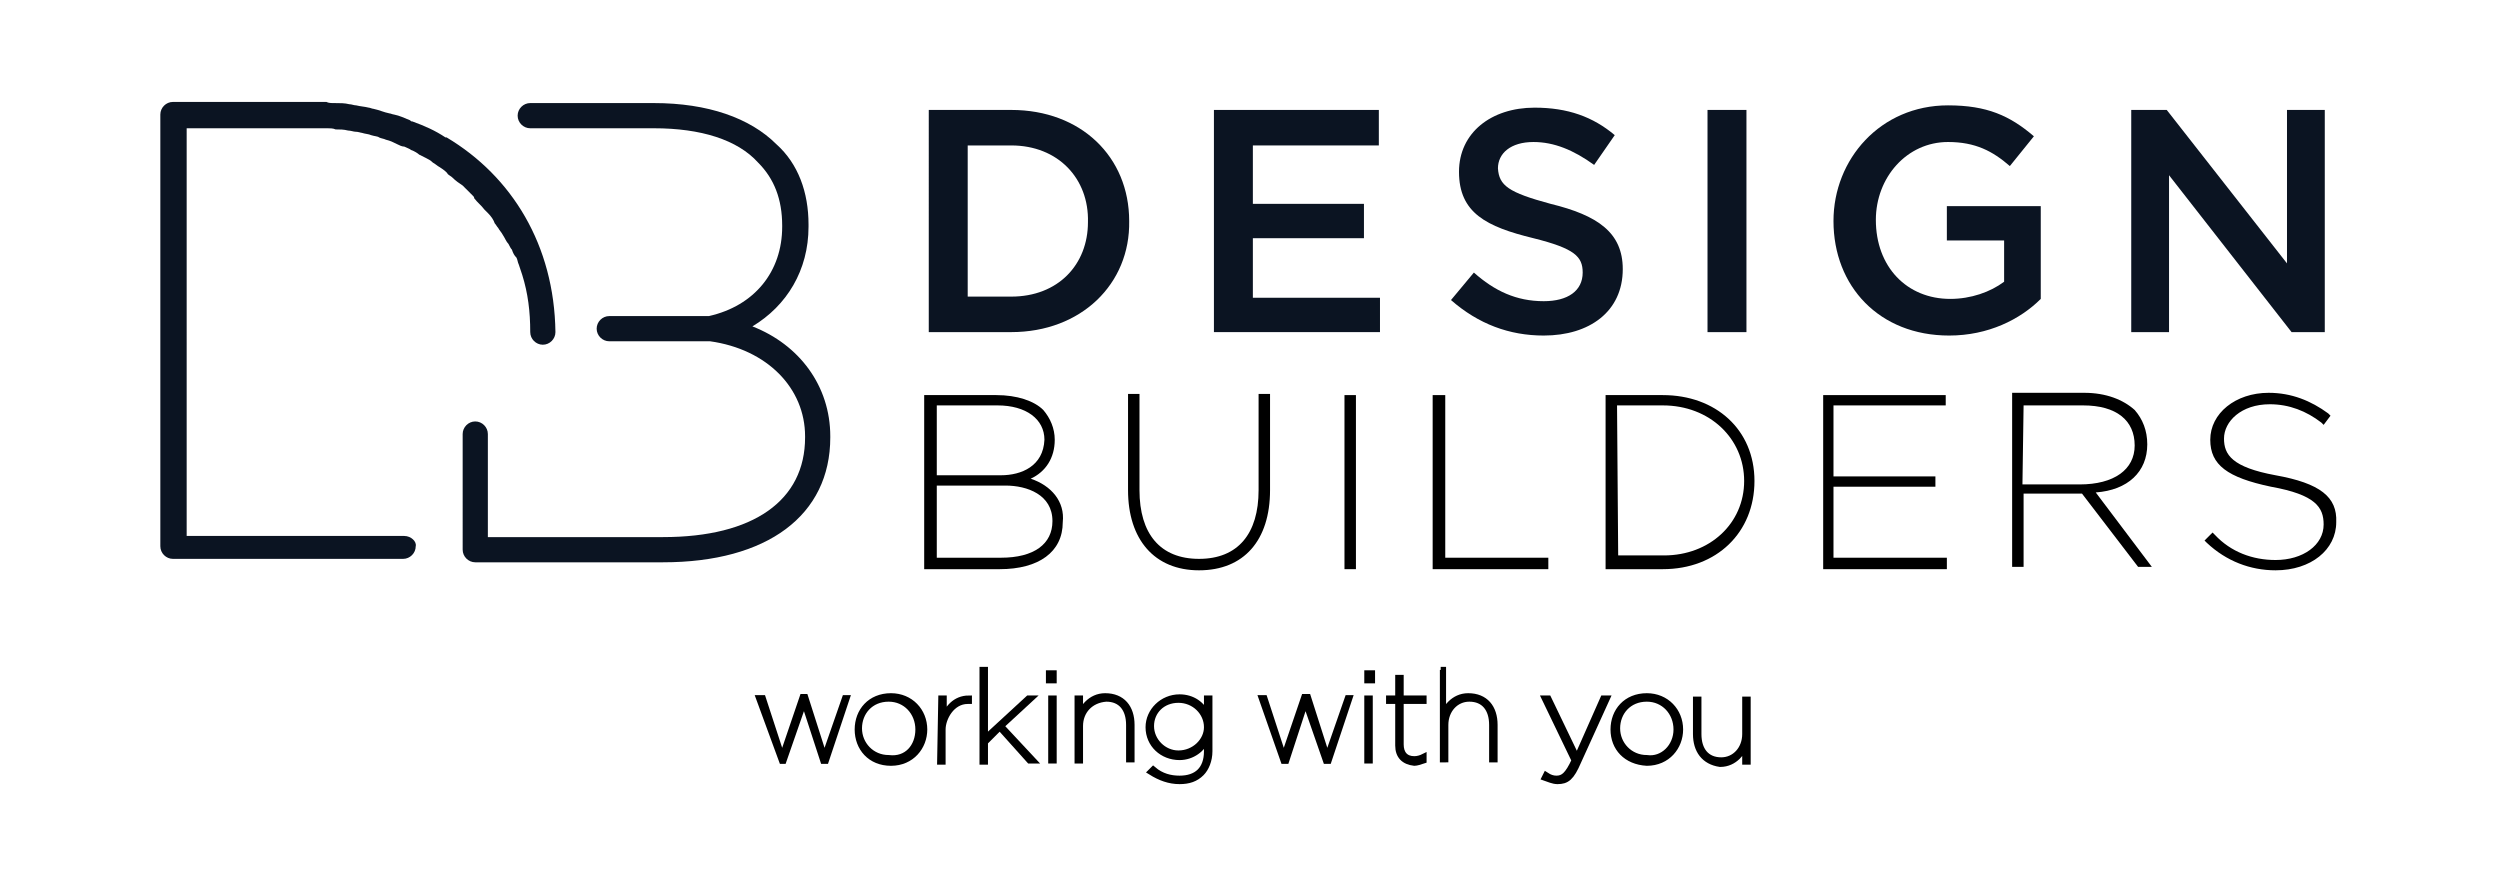 <?xml version="1.0" encoding="utf-8"?>
<!-- Generator: Adobe Illustrator 25.2.3, SVG Export Plug-In . SVG Version: 6.00 Build 0)  -->
<svg version="1.1" id="Layer_1" xmlns="http://www.w3.org/2000/svg" xmlns:xlink="http://www.w3.org/1999/xlink" x="0px" y="0px"
	 viewBox="0 0 218.3 77.2" style="enable-background:new 0 0 218.3 77.2;" xml:space="preserve">
<style type="text/css">
	.st0{stroke:#000000;stroke-width:0.54;stroke-miterlimit:10;}
	.st1{fill:#0B1422;}
</style>
<g>
	<g>
		<g>
			<g>
				<path d="M66.3,61h0.3l1.8,5.2l1.8-5.2h0.2l1.8,5.2l1.8-5.2H74l-1.8,5.4h-0.2l-1.8-5.2l-1.8,5.2h-0.2L66.3,61z"/>
				<polygon points="68.1,66.7 65.9,60.7 66.8,60.7 68.3,65.3 69.9,60.6 70.5,60.6 72,65.3 73.6,60.7 74.3,60.7 72.3,66.7 
					71.7,66.7 70.2,62.1 68.6,66.7 				"/>
			</g>
			<path class="st0" d="M74.9,63.7L74.9,63.7c0-1.6,1.1-2.9,2.9-2.9c1.7,0,2.9,1.3,2.9,2.9l0,0c0,1.5-1.1,2.9-2.9,2.9
				S74.9,65.3,74.9,63.7z M80.2,63.7L80.2,63.7c0-1.5-1.1-2.7-2.6-2.7c-1.6,0-2.6,1.2-2.6,2.6l0,0c0,1.4,1.1,2.6,2.6,2.6
				C79.2,66.4,80.2,65.2,80.2,63.7z"/>
			<path class="st0" d="M82.2,61h0.2v1.8c0.3-0.9,1-1.8,2.2-1.8v0.2c0,0,0,0-0.1,0c-1.4,0-2.2,1.5-2.2,2.5v2.8h-0.2L82.2,61L82.2,61
				z"/>
			<path class="st0" d="M85.8,58.5H86v6l3.8-3.5H90l-2.6,2.4l2.8,3h-0.3l-2.6-2.9L86,64.8v1.7h-0.2V58.5z"/>
			<path class="st0" d="M91.7,58.8H92v0.6h-0.4V58.8z M91.8,61h0.2v5.4h-0.2V61z"/>
			<path class="st0" d="M94.1,61h0.2v1.5c0.2-0.6,0.9-1.7,2.2-1.7c1.5,0,2.3,1,2.3,2.5v3h-0.2v-3c0-1.4-0.7-2.3-2-2.3
				c-1.4,0.1-2.3,1.1-2.3,2.4v3h-0.2V61z"/>
			<path class="st0" d="M100.5,67.4l0.2-0.2c0.7,0.6,1.5,0.8,2.3,0.8c1.5,0,2.4-0.8,2.4-2.4v-1.1c-0.4,0.9-1.3,1.6-2.4,1.6
				c-1.5,0-2.7-1.1-2.7-2.6l0,0c0-1.4,1.2-2.6,2.7-2.6c1.1,0,2,0.6,2.4,1.6V61h0.2v4.6c0,0.8-0.3,1.5-0.7,1.9
				c-0.5,0.5-1.1,0.7-1.9,0.7C102.1,68.2,101.3,67.9,100.5,67.4z M105.4,63.5L105.4,63.5c0-1.3-1.1-2.4-2.5-2.4
				c-1.4,0-2.4,1-2.4,2.3l0,0c0,1.3,1.1,2.4,2.4,2.4C104.3,65.8,105.4,64.7,105.4,63.5z"/>
			<g>
				<path d="M110.2,61h0.3l1.8,5.2L114,61h0.2l1.8,5.2l1.8-5.2h0.2l-1.9,5.4h-0.2l-1.8-5.2l-1.8,5.2H112L110.2,61z"/>
				<polygon points="115.6,66.7 114,62.1 112.5,66.7 111.9,66.7 109.8,60.7 110.6,60.7 112.1,65.3 113.7,60.6 114.4,60.6 
					115.9,65.3 117.5,60.7 118.2,60.7 116.2,66.7 				"/>
			</g>
			<path class="st0" d="M119.4,58.8h0.4v0.6h-0.4V58.8z M119.4,61h0.2v5.4h-0.2V61z"/>
			<path class="st0" d="M122.1,65.1v-3.9h-0.8V61h0.8v-1.8h0.2V61h2v0.2h-2V65c0,0.8,0.4,1.3,1.2,1.3c0.3,0,0.6-0.1,0.8-0.2v0.3
				c-0.3,0.1-0.6,0.2-0.8,0.2C122.6,66.5,122.1,66,122.1,65.1z"/>
			<path class="st0" d="M125.8,58.5h0.2v4c0.2-0.6,0.9-1.7,2.2-1.7c1.5,0,2.3,1,2.3,2.5v3h-0.2v-3c0-1.4-0.7-2.3-2-2.3
				c-1.2,0-2.1,1-2.1,2.3v3H126v-7.8H125.8z"/>
			<path class="st0" d="M134.9,67.9l0.1-0.2c0.3,0.2,0.6,0.3,0.9,0.3c0.6,0,1-0.3,1.6-1.6l-2.6-5.4h0.3l2.5,5.2L140,61h0.3l-2.5,5.5
				c-0.6,1.4-1,1.7-1.8,1.7C135.6,68.2,135.2,68,134.9,67.9z"/>
			<path class="st0" d="M140.9,63.7L140.9,63.7c0-1.6,1.1-2.9,2.9-2.9c1.7,0,2.9,1.3,2.9,2.9l0,0c0,1.5-1.1,2.9-2.9,2.9
				C142,66.5,140.9,65.3,140.9,63.7z M146.4,63.7L146.4,63.7c0-1.5-1.1-2.7-2.6-2.7c-1.6,0-2.6,1.2-2.6,2.6l0,0
				c0,1.4,1.1,2.6,2.6,2.6C145.2,66.4,146.4,65.2,146.4,63.7z"/>
			<path class="st0" d="M148.1,64.1v-3h0.2v3c0,1.4,0.7,2.3,2,2.3c1.2,0,2.1-1,2.1-2.3v-3h0.2v5.4h-0.2V65c-0.2,0.6-0.9,1.7-2.2,1.7
				C148.8,66.5,148.1,65.5,148.1,64.1z"/>
		</g>
	</g>
	<g>
		<g>
			<path class="st1" d="M88.3,29h-7.2V9.6h7.2c6.1,0,10.3,4.1,10.3,9.7C98.7,24.8,94.4,29,88.3,29z M88.3,12.7h-3.8v13.2h3.8
				c4.1,0,6.7-2.8,6.7-6.5C95.1,15.6,92.4,12.7,88.3,12.7z"/>
			<path class="st1" d="M120.4,12.7h-11v5.1h9.7v3h-9.7V26h11.1v3h-14.5V9.6h14.4V12.7z"/>
			<path class="st1" d="M135.4,17.8c4.1,1,6.3,2.5,6.3,5.7c0,3.7-2.9,5.8-6.9,5.8c-3,0-5.7-1-8.1-3.1l2-2.4c1.8,1.6,3.7,2.5,6.1,2.5
				c2.1,0,3.4-0.9,3.4-2.5c0-1.4-0.7-2.1-4.3-3c-4.1-1-6.5-2.2-6.5-5.8c0-3.4,2.8-5.6,6.6-5.6c2.9,0,5.1,0.8,7,2.4l-1.8,2.6
				c-1.8-1.3-3.5-2-5.3-2c-2,0-3.1,1-3.1,2.3C130.9,16.2,131.7,16.8,135.4,17.8z"/>
			<path class="st1" d="M152.5,9.6V29h-3.4V9.6C149.1,9.6,152.5,9.6,152.5,9.6z"/>
			<path class="st1" d="M170.2,29.3c-6.1,0-10.1-4.3-10.1-10c0-5.4,4.1-10.1,10-10.1c3.4,0,5.4,0.9,7.5,2.7l-2.1,2.6
				c-1.5-1.3-3-2.1-5.4-2.1c-3.6,0-6.3,3.1-6.3,6.8c0,4.1,2.7,6.9,6.5,6.9c1.8,0,3.5-0.6,4.7-1.5v-3.6h-5v-3h8.2v8.1
				C176.4,27.9,173.6,29.3,170.2,29.3z"/>
			<path class="st1" d="M199.7,9.6h3.3V29h-2.9l-10.7-13.7V29h-3.3V9.6h3.1L199.7,23L199.7,9.6L199.7,9.6z"/>
			<g>
				<path d="M90,41.8c1.3-0.6,2.1-1.8,2.1-3.4c0-1-0.4-1.9-1-2.6c-0.8-0.8-2.3-1.3-4.1-1.3h-6.3v15.2h6.6c3.4,0,5.5-1.5,5.5-4.1
					C93,43.8,91.8,42.4,90,41.8z M87.4,48.7h-5.6v-6.3h6c1.9,0,4.1,0.8,4.1,3.1C91.9,47.5,90.3,48.7,87.4,48.7z M87.4,41.5h-5.6
					v-6.1h5.3c2.5,0,4.1,1.2,4.1,3C91.1,40.7,89.2,41.5,87.4,41.5z"/>
				<path d="M109.9,42.8c0,3.8-1.8,6-5.2,6s-5.2-2.2-5.2-6v-8.4h-1v8.4c0,4.3,2.3,7,6.2,7c3.9,0,6.2-2.6,6.2-7v-8.4h-1V42.8z"/>
				<rect x="117.4" y="34.5" width="1" height="15.2"/>
				<polygon points="126.2,34.5 125.1,34.5 125.1,49.7 135.2,49.7 135.2,48.7 126.2,48.7 				"/>
				<path d="M145.2,34.5h-5v15.2h5c4.7,0,8-3.2,8-7.7S149.8,34.5,145.2,34.5z M141.2,35.4h4c4.1,0,7.1,2.9,7.1,6.6s-3,6.5-7,6.5h-4
					L141.2,35.4L141.2,35.4z"/>
				<polygon points="160.1,42.5 169,42.5 169,41.6 160.1,41.6 160.1,35.4 169.9,35.4 169.9,34.5 159.2,34.5 159.2,49.7 170,49.7 
					170,48.7 160.1,48.7 				"/>
				<path d="M187.5,38.8c0-1.2-0.4-2.2-1.1-3c-1-0.9-2.5-1.5-4.4-1.5h-6.3v15.2h1v-6.4h5.1l4.9,6.4h1.2l-4.9-6.5
					C185.8,42.8,187.5,41.2,187.5,38.8z M176.7,35.4h5.2c2.9,0,4.5,1.3,4.5,3.5c0,2.1-1.8,3.4-4.8,3.4h-5L176.7,35.4L176.7,35.4z"/>
				<path d="M198.7,41.5c-3.8-0.7-4.5-1.8-4.5-3.2c0-1.5,1.5-3,4-3c1.7,0,3.2,0.6,4.5,1.6l0.2,0.2l0.6-0.8l-0.2-0.2
					c-1.5-1.1-3.2-1.8-5.2-1.8c-2.9,0-5.1,1.8-5.1,4.1c0,2.2,1.5,3.3,5.3,4.1c3.9,0.7,4.6,1.8,4.6,3.3c0,1.8-1.8,3.1-4.2,3.1
					c-2,0-3.9-0.7-5.3-2.2l-0.2-0.2l-0.7,0.7l0.2,0.2c1.7,1.6,3.8,2.4,6,2.4c3.1,0,5.3-1.8,5.3-4.2
					C204.1,43.4,202.6,42.2,198.7,41.5z"/>
			</g>
		</g>
		<g>
			<path class="st1" d="M35.3,46.8h-19V11.2h11.1c0.2,0,0.4,0,0.6,0c0.2,0,0.4,0,0.6,0s0.5,0,0.7,0.1c0.4,0,0.7,0,1.1,0.1
				c0.2,0,0.5,0.1,0.6,0.1c0.3,0,0.5,0.1,0.6,0.1c0.3,0.1,0.6,0.1,0.8,0.2c0.3,0.1,0.6,0.1,0.7,0.2c0.2,0.1,0.4,0.1,0.6,0.2
				c0.4,0.1,0.6,0.2,1,0.4c0.2,0.1,0.4,0.2,0.6,0.2c0.2,0.1,0.5,0.2,0.6,0.3c0.3,0.1,0.6,0.3,0.7,0.4c0.2,0.1,0.4,0.2,0.6,0.3
				c0.2,0.1,0.4,0.2,0.6,0.4c0.2,0.1,0.4,0.3,0.6,0.4c0.3,0.2,0.6,0.4,0.7,0.6c0.1,0.1,0.3,0.2,0.4,0.3c0.3,0.3,0.6,0.5,0.9,0.7
				c0.1,0.1,0.2,0.2,0.3,0.3c0.2,0.2,0.4,0.4,0.6,0.6c0.1,0.1,0.1,0.1,0.1,0.2c0.3,0.4,0.6,0.6,0.9,1c0.1,0.1,0.2,0.2,0.3,0.3
				c0.3,0.3,0.5,0.6,0.6,0.9c0.1,0.1,0.2,0.3,0.3,0.4c0.1,0.2,0.3,0.4,0.4,0.6c0.2,0.3,0.3,0.6,0.5,0.8c0.1,0.2,0.2,0.4,0.3,0.5
				c0.1,0.3,0.2,0.5,0.4,0.7c0.1,0.2,0.1,0.4,0.2,0.6c0.1,0.3,0.2,0.6,0.3,0.9c0.5,1.6,0.7,3.2,0.7,5c0,0.6,0.5,1.1,1.1,1.1l0,0
				c0.6,0,1.1-0.5,1.1-1.1C48.4,21.4,44.7,15.4,39,12c0,0,0,0-0.1,0c-0.9-0.6-1.8-1-2.9-1.4c-0.1,0-0.1,0-0.2-0.1
				c-0.5-0.2-0.9-0.4-1.4-0.5c-0.1,0-0.3-0.1-0.4-0.1c-0.5-0.1-0.9-0.3-1.4-0.4c-0.1,0-0.3-0.1-0.4-0.1c-0.4-0.1-0.7-0.1-1.1-0.2
				c-0.2,0-0.4-0.1-0.6-0.1c-0.4-0.1-0.8-0.1-1.3-0.1c-0.3,0-0.5,0-0.7-0.1c-0.3,0-0.6,0-0.8,0c-0.2,0-0.4,0-0.6,0h-12
				c-0.6,0-1.1,0.5-1.1,1.1l0,0v37.7l0,0c0,0.6,0.5,1.1,1.1,1.1h12.2h0.1h7.8c0.6,0,1.1-0.5,1.1-1.1C36.4,47.3,35.9,46.8,35.3,46.8z
				"/>
			<path class="st1" d="M65.7,28.5c3-1.8,4.9-4.9,4.9-8.7v-0.2c0-2.8-0.9-5.3-2.8-7c-2.3-2.3-6-3.6-10.7-3.6H46.3
				c-0.6,0-1.1,0.5-1.1,1.1s0.5,1.1,1.1,1.1h10.8c4.1,0,7.3,1,9.1,3c1.4,1.4,2.1,3.2,2.1,5.5v0.1c0,3.9-2.4,6.9-6.4,7.8h-8.7
				c-0.6,0-1.1,0.5-1.1,1.1c0,0.6,0.5,1.1,1.1,1.1H62c5,0.7,8.3,4.1,8.3,8.3v0.1c0,5.5-4.5,8.7-12.4,8.7H42.6v-9
				c0-0.6-0.5-1.1-1.1-1.1c-0.6,0-1.1,0.5-1.1,1.1V48c0,0.6,0.5,1.1,1.1,1.1h16.4c9.1,0,14.6-4.1,14.6-10.9v-0.1
				C72.5,33.7,69.8,30.1,65.7,28.5z"/>
		</g>
	</g>
</g>
</svg>
